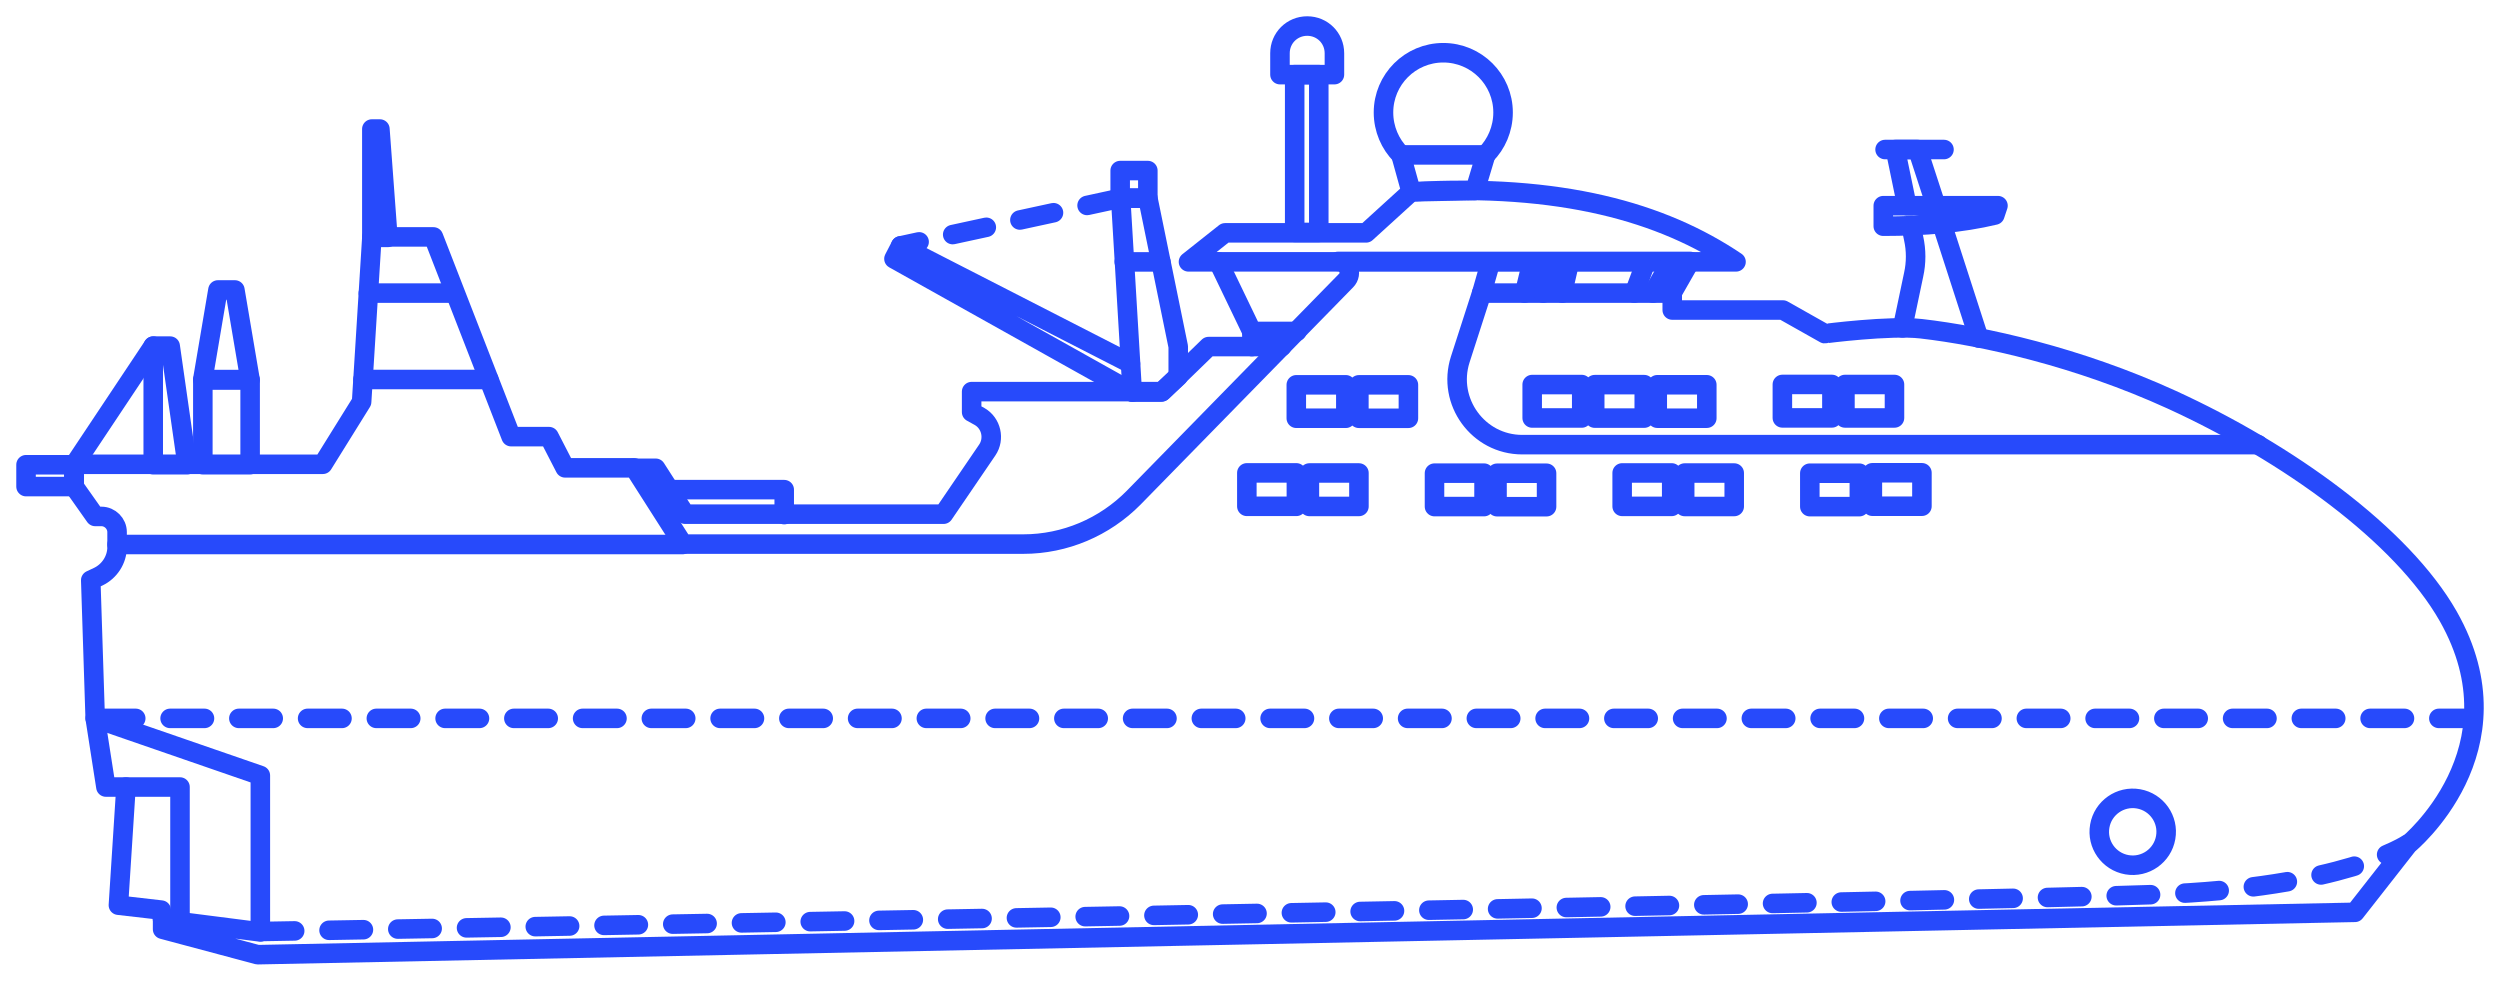 <svg width="96" height="38" viewBox="0 0 96 38" fill="none" xmlns="http://www.w3.org/2000/svg">
<path d="M43.478 15.057L34.328 9.938L34.585 9.441L43.41 13.961" stroke="#274AFB" stroke-width="0.75" stroke-miterlimit="10" stroke-linecap="round" stroke-linejoin="round"/>
<path d="M3.656 27.586L4.067 30.222H4.53H6.912V35.392" stroke="#274AFB" stroke-width="0.75" stroke-miterlimit="10" stroke-linecap="round" stroke-linejoin="round"/>
<path d="M49.802 12.727H48.071L46.786 10.057" stroke="#274AFB" stroke-width="0.75" stroke-miterlimit="10" stroke-linecap="round" stroke-linejoin="round"/>
<path d="M45.638 10.055H66.663C63.819 8.138 59.929 7.042 54.188 7.367L52.458 8.942H47.043L45.638 10.055Z" stroke="#274AFB" stroke-width="0.75" stroke-miterlimit="10" stroke-linecap="round" stroke-linejoin="round"/>
<path d="M49.22 13.309H46.41L44.628 15.038H37.311V15.825L37.62 15.996C38.065 16.253 38.202 16.852 37.911 17.28L36.231 19.745H26.31L25.179 17.982H24.322" stroke="#274AFB" stroke-width="0.75" stroke-miterlimit="10" stroke-linecap="round" stroke-linejoin="round"/>
<path d="M48.072 12.727V13.309" stroke="#274AFB" stroke-width="0.75" stroke-miterlimit="10" stroke-linecap="round" stroke-linejoin="round"/>
<path d="M7.789 17.844H9.605V14.591H7.789V17.844Z" stroke="#274AFB" stroke-width="0.75" stroke-miterlimit="10" stroke-linecap="round" stroke-linejoin="round"/>
<path d="M7.786 14.576H9.602L9.02 11.135H8.369L7.786 14.576Z" stroke="#274AFB" stroke-width="0.75" stroke-miterlimit="10" stroke-linecap="round" stroke-linejoin="round"/>
<path d="M5.884 17.845H7.186L6.535 13.291H5.884V17.845Z" stroke="#274AFB" stroke-width="0.75" stroke-miterlimit="10" stroke-linecap="round" stroke-linejoin="round"/>
<path d="M5.884 13.291L2.851 17.845" stroke="#274AFB" stroke-width="0.75" stroke-miterlimit="10" stroke-linecap="round" stroke-linejoin="round"/>
<path d="M74.564 8.582L75.986 12.982" stroke="#274AFB" stroke-width="0.75" stroke-miterlimit="10" stroke-linecap="round" stroke-linejoin="round"/>
<path d="M73.227 7.899L72.781 5.742H73.638L74.341 7.899" stroke="#274AFB" stroke-width="0.75" stroke-miterlimit="10" stroke-linecap="round" stroke-linejoin="round"/>
<path d="M73.055 12.59L73.483 10.553C73.586 10.09 73.586 9.611 73.483 9.149L73.38 8.652" stroke="#274AFB" stroke-width="0.75" stroke-miterlimit="10" stroke-linecap="round" stroke-linejoin="round"/>
<path d="M76.722 7.898H72.318V8.686C73.861 8.686 75.317 8.566 76.602 8.258L76.722 7.898Z" stroke="#274AFB" stroke-width="0.75" stroke-miterlimit="10" stroke-linecap="round" stroke-linejoin="round"/>
<path d="M74.649 5.742H72.387" stroke="#274AFB" stroke-width="0.75" stroke-miterlimit="10" stroke-linecap="round" stroke-linejoin="round"/>
<path d="M43.015 7.611H44.077V6.55H43.015V7.611Z" stroke="#274AFB" stroke-width="0.75" stroke-miterlimit="10" stroke-linecap="round" stroke-linejoin="round"/>
<path d="M57.05 5.946C57.461 5.535 57.718 4.953 57.718 4.319C57.718 3.053 56.69 2.025 55.422 2.025C54.154 2.025 53.126 3.053 53.126 4.319C53.126 4.953 53.383 5.535 53.794 5.946" stroke="#274AFB" stroke-width="0.75" stroke-miterlimit="10" stroke-linecap="round" stroke-linejoin="round"/>
<path d="M54.189 7.368L56.639 7.317L57.051 5.947H53.795L54.189 7.368Z" stroke="#274AFB" stroke-width="0.75" stroke-miterlimit="10" stroke-linecap="round" stroke-linejoin="round"/>
<path d="M52.181 14.778V16.062H54.083V14.778H52.181Z" stroke="#274AFB" stroke-width="0.75" stroke-miterlimit="10" stroke-linecap="round" stroke-linejoin="round"/>
<path d="M49.778 14.777V16.061H51.68V14.777H49.778Z" stroke="#274AFB" stroke-width="0.75" stroke-miterlimit="10" stroke-linecap="round" stroke-linejoin="round"/>
<path d="M47.879 18.159V19.443H49.781V18.159H47.879Z" stroke="#274AFB" stroke-width="0.75" stroke-miterlimit="10" stroke-linecap="round" stroke-linejoin="round"/>
<path d="M50.281 18.163V19.447H52.183V18.163H50.281Z" stroke="#274AFB" stroke-width="0.75" stroke-miterlimit="10" stroke-linecap="round" stroke-linejoin="round"/>
<path d="M55.085 18.169V19.453H56.987V18.169H55.085Z" stroke="#274AFB" stroke-width="0.75" stroke-miterlimit="10" stroke-linecap="round" stroke-linejoin="round"/>
<path d="M57.486 18.173V19.457H59.388V18.173H57.486Z" stroke="#274AFB" stroke-width="0.75" stroke-miterlimit="10" stroke-linecap="round" stroke-linejoin="round"/>
<path d="M62.291 18.161V19.445H64.193V18.161H62.291Z" stroke="#274AFB" stroke-width="0.75" stroke-miterlimit="10" stroke-linecap="round" stroke-linejoin="round"/>
<path d="M64.692 18.165V19.449H66.594V18.165H64.692Z" stroke="#274AFB" stroke-width="0.75" stroke-miterlimit="10" stroke-linecap="round" stroke-linejoin="round"/>
<path d="M69.497 18.171V19.455H71.399V18.171H69.497Z" stroke="#274AFB" stroke-width="0.75" stroke-miterlimit="10" stroke-linecap="round" stroke-linejoin="round"/>
<path d="M71.899 18.155V19.439H73.802V18.155H71.899Z" stroke="#274AFB" stroke-width="0.75" stroke-miterlimit="10" stroke-linecap="round" stroke-linejoin="round"/>
<path d="M58.836 14.767V16.051H60.738V14.767H58.836Z" stroke="#274AFB" stroke-width="0.75" stroke-miterlimit="10" stroke-linecap="round" stroke-linejoin="round"/>
<path d="M61.237 14.771V16.055H63.139V14.771H61.237Z" stroke="#274AFB" stroke-width="0.75" stroke-miterlimit="10" stroke-linecap="round" stroke-linejoin="round"/>
<path d="M63.639 14.775V16.059H65.541V14.775H63.639Z" stroke="#274AFB" stroke-width="0.75" stroke-miterlimit="10" stroke-linecap="round" stroke-linejoin="round"/>
<path d="M70.846 14.765V16.049H72.748V14.765H70.846Z" stroke="#274AFB" stroke-width="0.75" stroke-miterlimit="10" stroke-linecap="round" stroke-linejoin="round"/>
<path d="M68.443 14.763V16.047H70.345V14.763H68.443Z" stroke="#274AFB" stroke-width="0.75" stroke-miterlimit="10" stroke-linecap="round" stroke-linejoin="round"/>
<path d="M44.078 7.609H43.033L43.479 15.056H44.593L45.244 14.457V13.31L44.078 7.609Z" stroke="#274AFB" stroke-width="0.75" stroke-miterlimit="10" stroke-linecap="round" stroke-linejoin="round"/>
<path d="M43.034 7.609L34.586 9.441" stroke="#274AFB" stroke-width="0.75" stroke-miterlimit="10" stroke-linecap="round" stroke-linejoin="round" stroke-dasharray="1.32 1.32"/>
<path d="M73.775 12.624C76.157 12.898 79.79 13.703 83.388 15.346C87.844 17.383 92.23 20.533 94.013 23.666C96.925 28.802 92.47 32.431 92.47 32.431L90.431 35.033L9.894 36.66L6.244 35.684V35.307L9.997 35.787V29.778L3.656 27.587L3.485 22.28L3.776 22.143C4.205 21.937 4.496 21.492 4.496 21.013V20.431C4.496 20.105 4.222 19.831 3.896 19.831H3.656L2.834 18.667V17.828H12.396L13.886 15.432L14.281 9.098H16.645L19.627 16.767H21.083L21.7 17.965H24.356L26.224 20.893H39.298C40.892 20.893 42.417 20.242 43.531 19.113L51.688 10.775C51.962 10.501 51.756 10.039 51.379 10.039H64.899L64.214 11.238V11.905H68.463L70.074 12.813C70.057 12.813 72.576 12.487 73.775 12.624Z" stroke="#274AFB" stroke-width="0.75" stroke-miterlimit="10" stroke-linecap="round" stroke-linejoin="round"/>
<path d="M56.896 11.254L56.073 13.805C55.559 15.414 56.759 17.075 58.455 17.075H86.712" stroke="#274AFB" stroke-width="0.75" stroke-miterlimit="10" stroke-linecap="round" stroke-linejoin="round"/>
<path d="M94.972 27.586H3.656" stroke="#274AFB" stroke-width="0.75" stroke-miterlimit="10" stroke-linecap="round" stroke-linejoin="round" stroke-dasharray="1.32 1.32"/>
<path d="M64.196 11.255H56.897L57.239 10.057" stroke="#274AFB" stroke-width="0.75" stroke-miterlimit="10" stroke-linecap="round" stroke-linejoin="round"/>
<path d="M9.996 35.77C9.996 35.77 75.625 34.623 82.805 34.349C90.002 34.092 92.453 32.414 92.453 32.414" stroke="#274AFB" stroke-width="0.75" stroke-miterlimit="10" stroke-linecap="round" stroke-linejoin="round" stroke-dasharray="1.32 1.32"/>
<path d="M26.206 20.91H4.495" stroke="#274AFB" stroke-width="0.75" stroke-miterlimit="10" stroke-linecap="round" stroke-linejoin="round"/>
<path d="M4.838 30.223L4.547 34.759L6.192 34.948L6.243 35.307" stroke="#274AFB" stroke-width="0.75" stroke-miterlimit="10" stroke-linecap="round" stroke-linejoin="round"/>
<path d="M14.144 11.254H17.416" stroke="#274AFB" stroke-width="0.75" stroke-miterlimit="10" stroke-linecap="round" stroke-linejoin="round"/>
<path d="M13.938 14.574H18.77" stroke="#274AFB" stroke-width="0.75" stroke-miterlimit="10" stroke-linecap="round" stroke-linejoin="round"/>
<path d="M14.588 4.955H14.279V9.115H14.896L14.588 4.955Z" stroke="#274AFB" stroke-width="0.75" stroke-miterlimit="10" stroke-linecap="round" stroke-linejoin="round"/>
<path d="M2.851 17.846H1V18.685H2.851V17.846Z" stroke="#274AFB" stroke-width="0.75" stroke-miterlimit="10" stroke-linecap="round" stroke-linejoin="round"/>
<path d="M58.832 10.057L58.541 11.255" stroke="#274AFB" stroke-width="0.75" stroke-miterlimit="10" stroke-linecap="round" stroke-linejoin="round"/>
<path d="M59.552 10.057L59.261 11.255" stroke="#274AFB" stroke-width="0.75" stroke-miterlimit="10" stroke-linecap="round" stroke-linejoin="round"/>
<path d="M60.271 10.057L59.997 11.255" stroke="#274AFB" stroke-width="0.75" stroke-miterlimit="10" stroke-linecap="round" stroke-linejoin="round"/>
<path d="M63.477 11.255L64.162 10.057" stroke="#274AFB" stroke-width="0.75" stroke-miterlimit="10" stroke-linecap="round" stroke-linejoin="round"/>
<path d="M62.757 11.255L63.202 10.057" stroke="#274AFB" stroke-width="0.75" stroke-miterlimit="10" stroke-linecap="round" stroke-linejoin="round"/>
<path d="M83.162 32.162C83.285 31.464 82.817 30.799 82.118 30.676C81.419 30.554 80.753 31.021 80.631 31.72C80.508 32.418 80.976 33.084 81.675 33.206C82.374 33.328 83.04 32.861 83.162 32.162Z" stroke="#274AFB" stroke-width="0.75" stroke-miterlimit="10" stroke-linecap="round" stroke-linejoin="round"/>
<path d="M44.576 10.057H43.171" stroke="#274AFB" stroke-width="0.75" stroke-miterlimit="10" stroke-linecap="round" stroke-linejoin="round"/>
<path d="M25.727 18.803H30.114V19.761" stroke="#274AFB" stroke-width="0.75" stroke-miterlimit="10" stroke-linecap="round" stroke-linejoin="round"/>
<path d="M50.641 2.865H49.716V8.925H50.641V2.865Z" stroke="#274AFB" stroke-width="0.75" stroke-miterlimit="10" stroke-linecap="round" stroke-linejoin="round"/>
<path d="M49.151 2.044V2.866H51.242V2.044C51.242 1.462 50.779 1 50.197 1C49.614 1 49.151 1.462 49.151 2.044Z" stroke="#274AFB" stroke-width="0.75" stroke-miterlimit="10" stroke-linecap="round" stroke-linejoin="round"/>
</svg>
